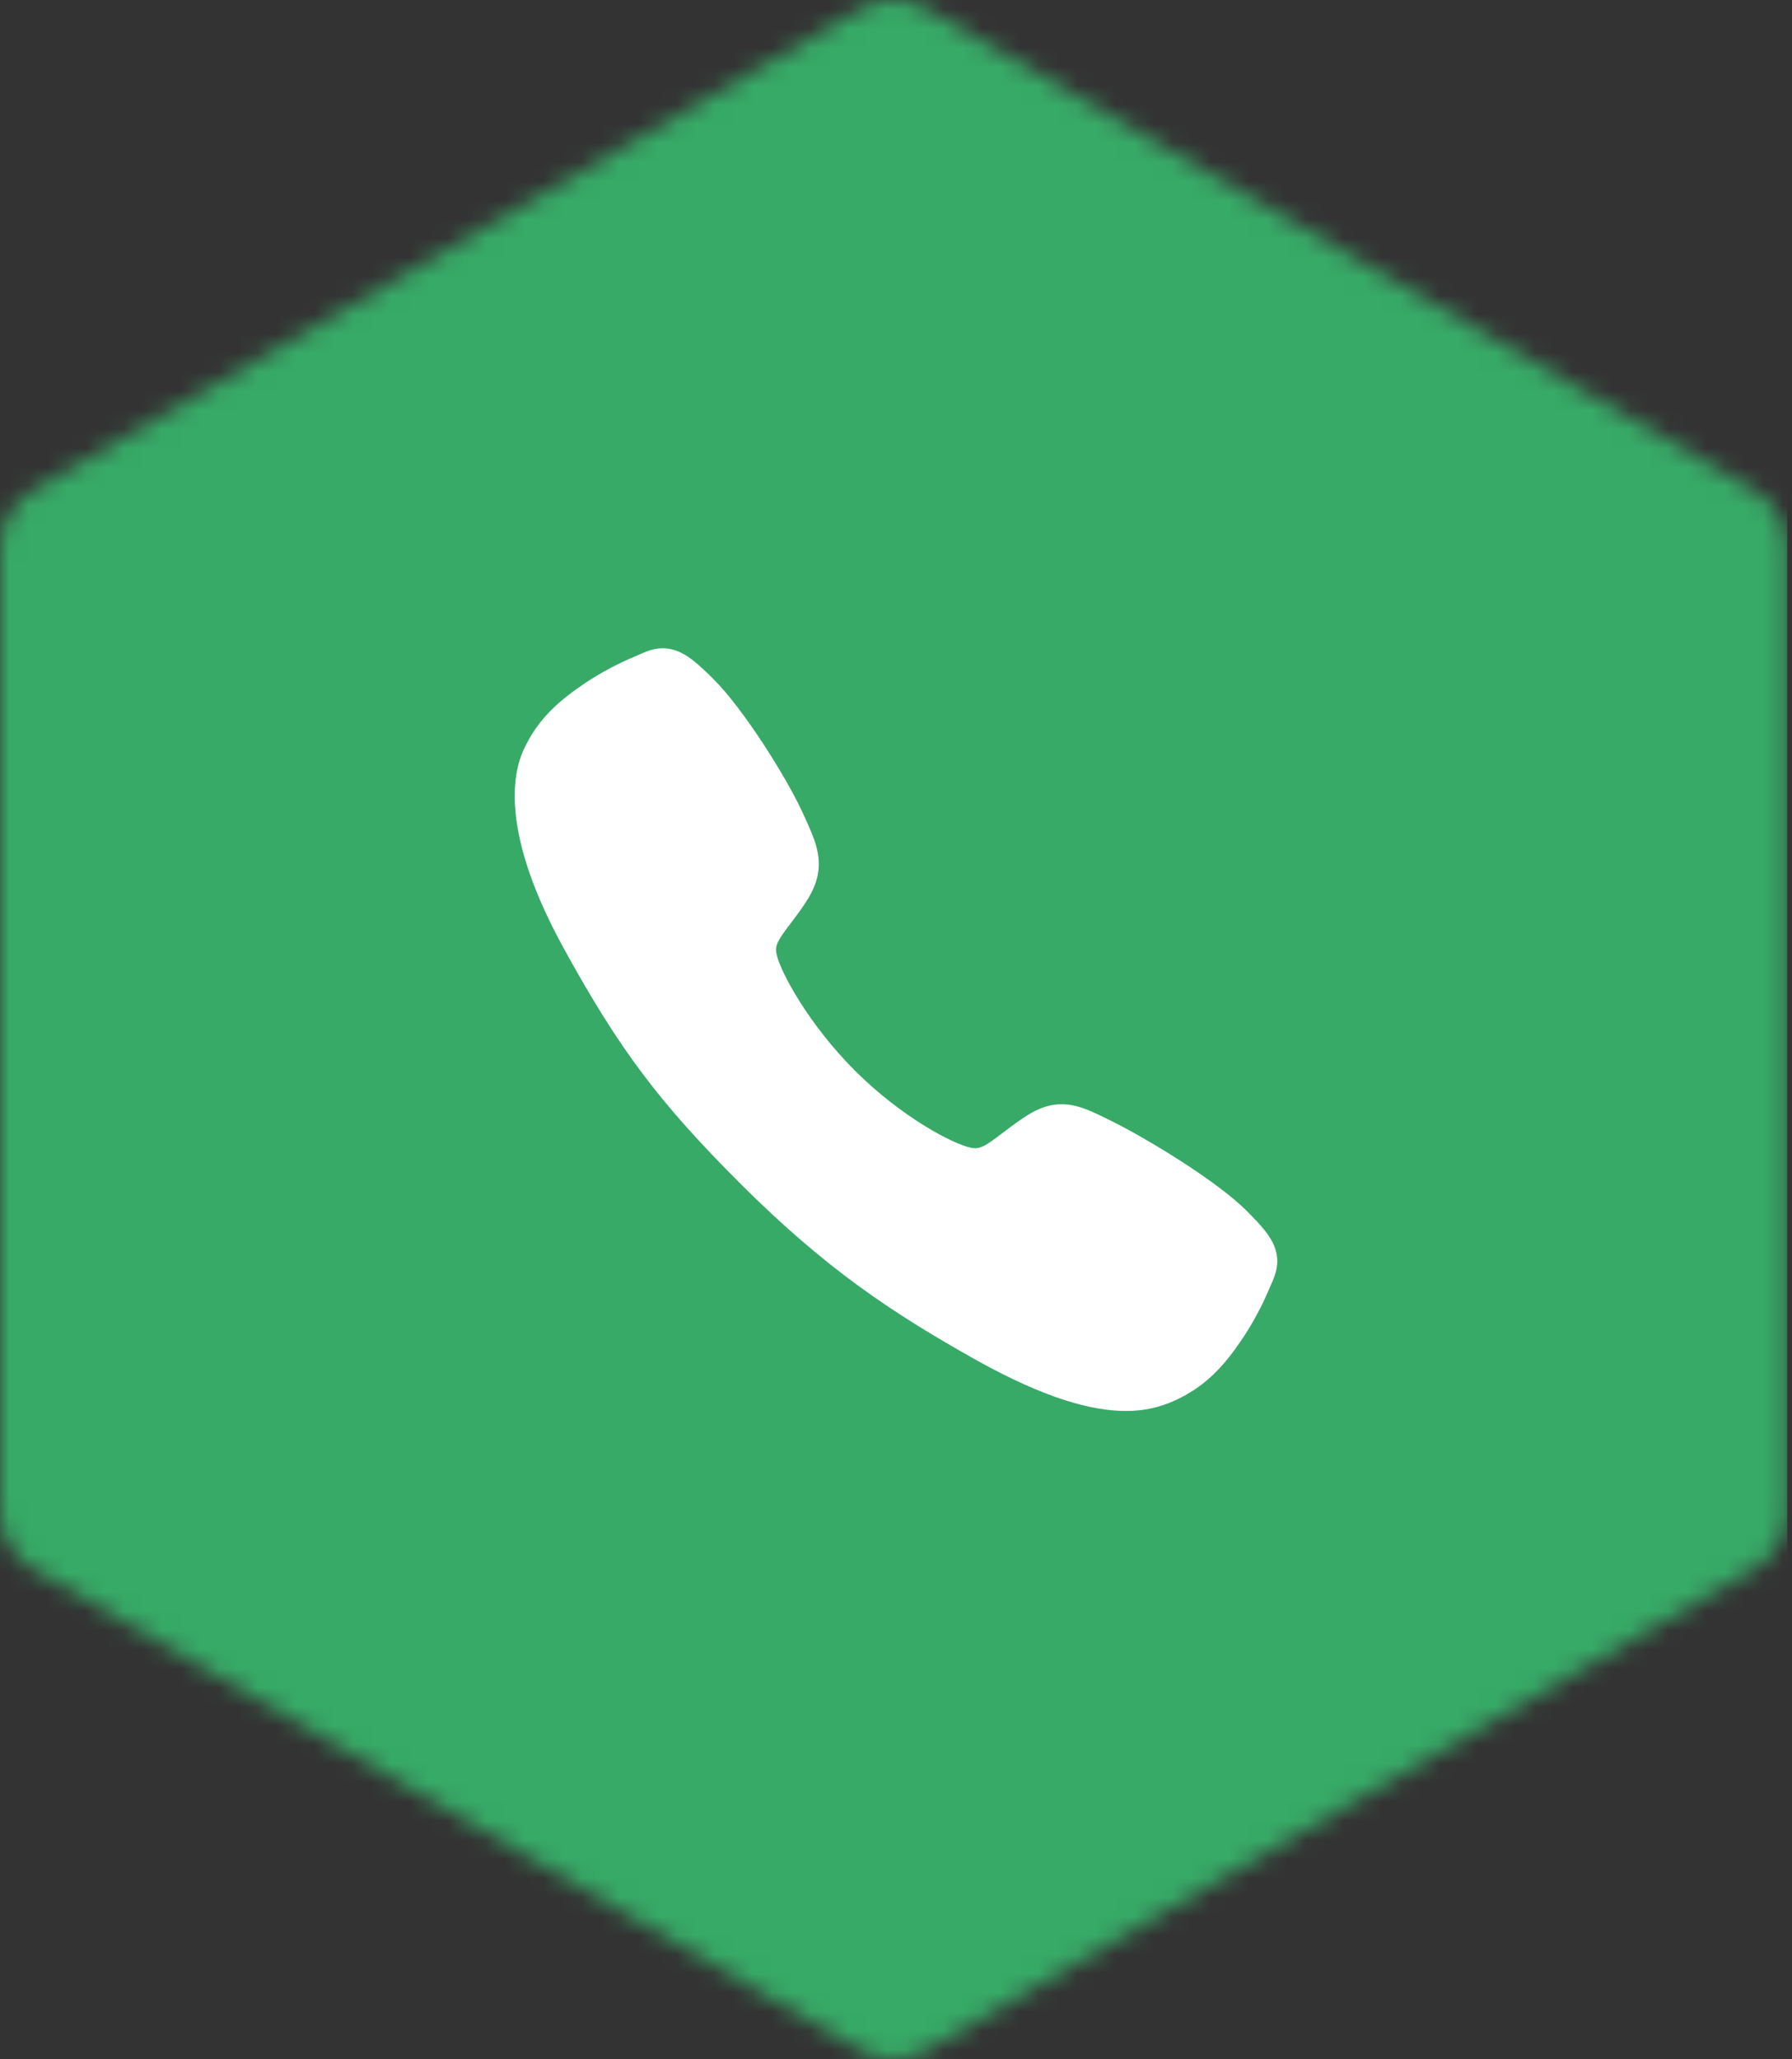 <svg width="94" height="108" viewBox="0 0 94 108" fill="none" xmlns="http://www.w3.org/2000/svg">
<rect x="0" y="0" width="94" height="108" fill="#333333" stroke="none"/>
<mask id="mask0_1280_1772" style="mask-type:luminance" maskUnits="userSpaceOnUse" x="0" y="0" width="94" height="108">
<path d="M48.625 0.472L92.001 25.708C93.084 26.339 93.751 27.498 93.751 28.752V79.248C93.751 80.501 93.084 81.661 92.001 82.291L48.625 107.528C47.544 108.157 46.207 108.157 45.126 107.528L1.75 82.291C0.666 81.661 0 80.501 0 79.248L0 28.752C0 27.498 0.666 26.339 1.75 25.708L45.126 0.472C46.207 -0.157 47.544 -0.157 48.625 0.472Z" fill="white"/>
</mask>
<g mask="url(#mask0_1280_1772)">
<path d="M21.573 108.546C9.659 108.546 0 98.888 0 86.973L0 20.987C0 9.073 9.659 -0.586 21.573 -0.586H72.177C84.092 -0.586 93.751 9.073 93.751 20.987V86.973C93.751 98.888 84.092 108.546 72.177 108.546H21.573Z" fill="#37AA67"/>
</g>
<path d="M59.051 74C57.308 74 54.859 73.369 51.193 71.321C46.734 68.821 43.285 66.513 38.85 62.091C34.574 57.818 32.493 55.052 29.581 49.754C26.291 43.772 26.852 40.636 27.479 39.296C28.225 37.694 29.327 36.736 30.752 35.785C31.561 35.255 32.417 34.801 33.309 34.428C33.399 34.389 33.482 34.353 33.556 34.32C33.998 34.121 34.668 33.82 35.516 34.141C36.082 34.354 36.588 34.788 37.379 35.57C39.002 37.17 41.219 40.733 42.037 42.483C42.586 43.663 42.95 44.441 42.951 45.315C42.951 46.337 42.436 47.125 41.812 47.976C41.695 48.136 41.579 48.289 41.467 48.437C40.787 49.33 40.638 49.588 40.736 50.048C40.935 50.974 42.42 53.731 44.861 56.166C47.302 58.6 49.979 59.991 50.909 60.19C51.389 60.292 51.653 60.137 52.574 59.433C52.706 59.333 52.842 59.228 52.984 59.124C53.936 58.416 54.688 57.915 55.686 57.915H55.692C56.561 57.915 57.305 58.291 58.537 58.913C60.144 59.724 63.816 61.912 65.426 63.536C66.209 64.325 66.646 64.829 66.859 65.394C67.181 66.245 66.878 66.912 66.681 67.359C66.647 67.433 66.611 67.514 66.573 67.604C66.197 68.495 65.74 69.349 65.207 70.156C64.258 71.576 63.296 72.675 61.69 73.422C60.866 73.812 59.963 74.01 59.051 74Z" fill="white"/>
</svg>
